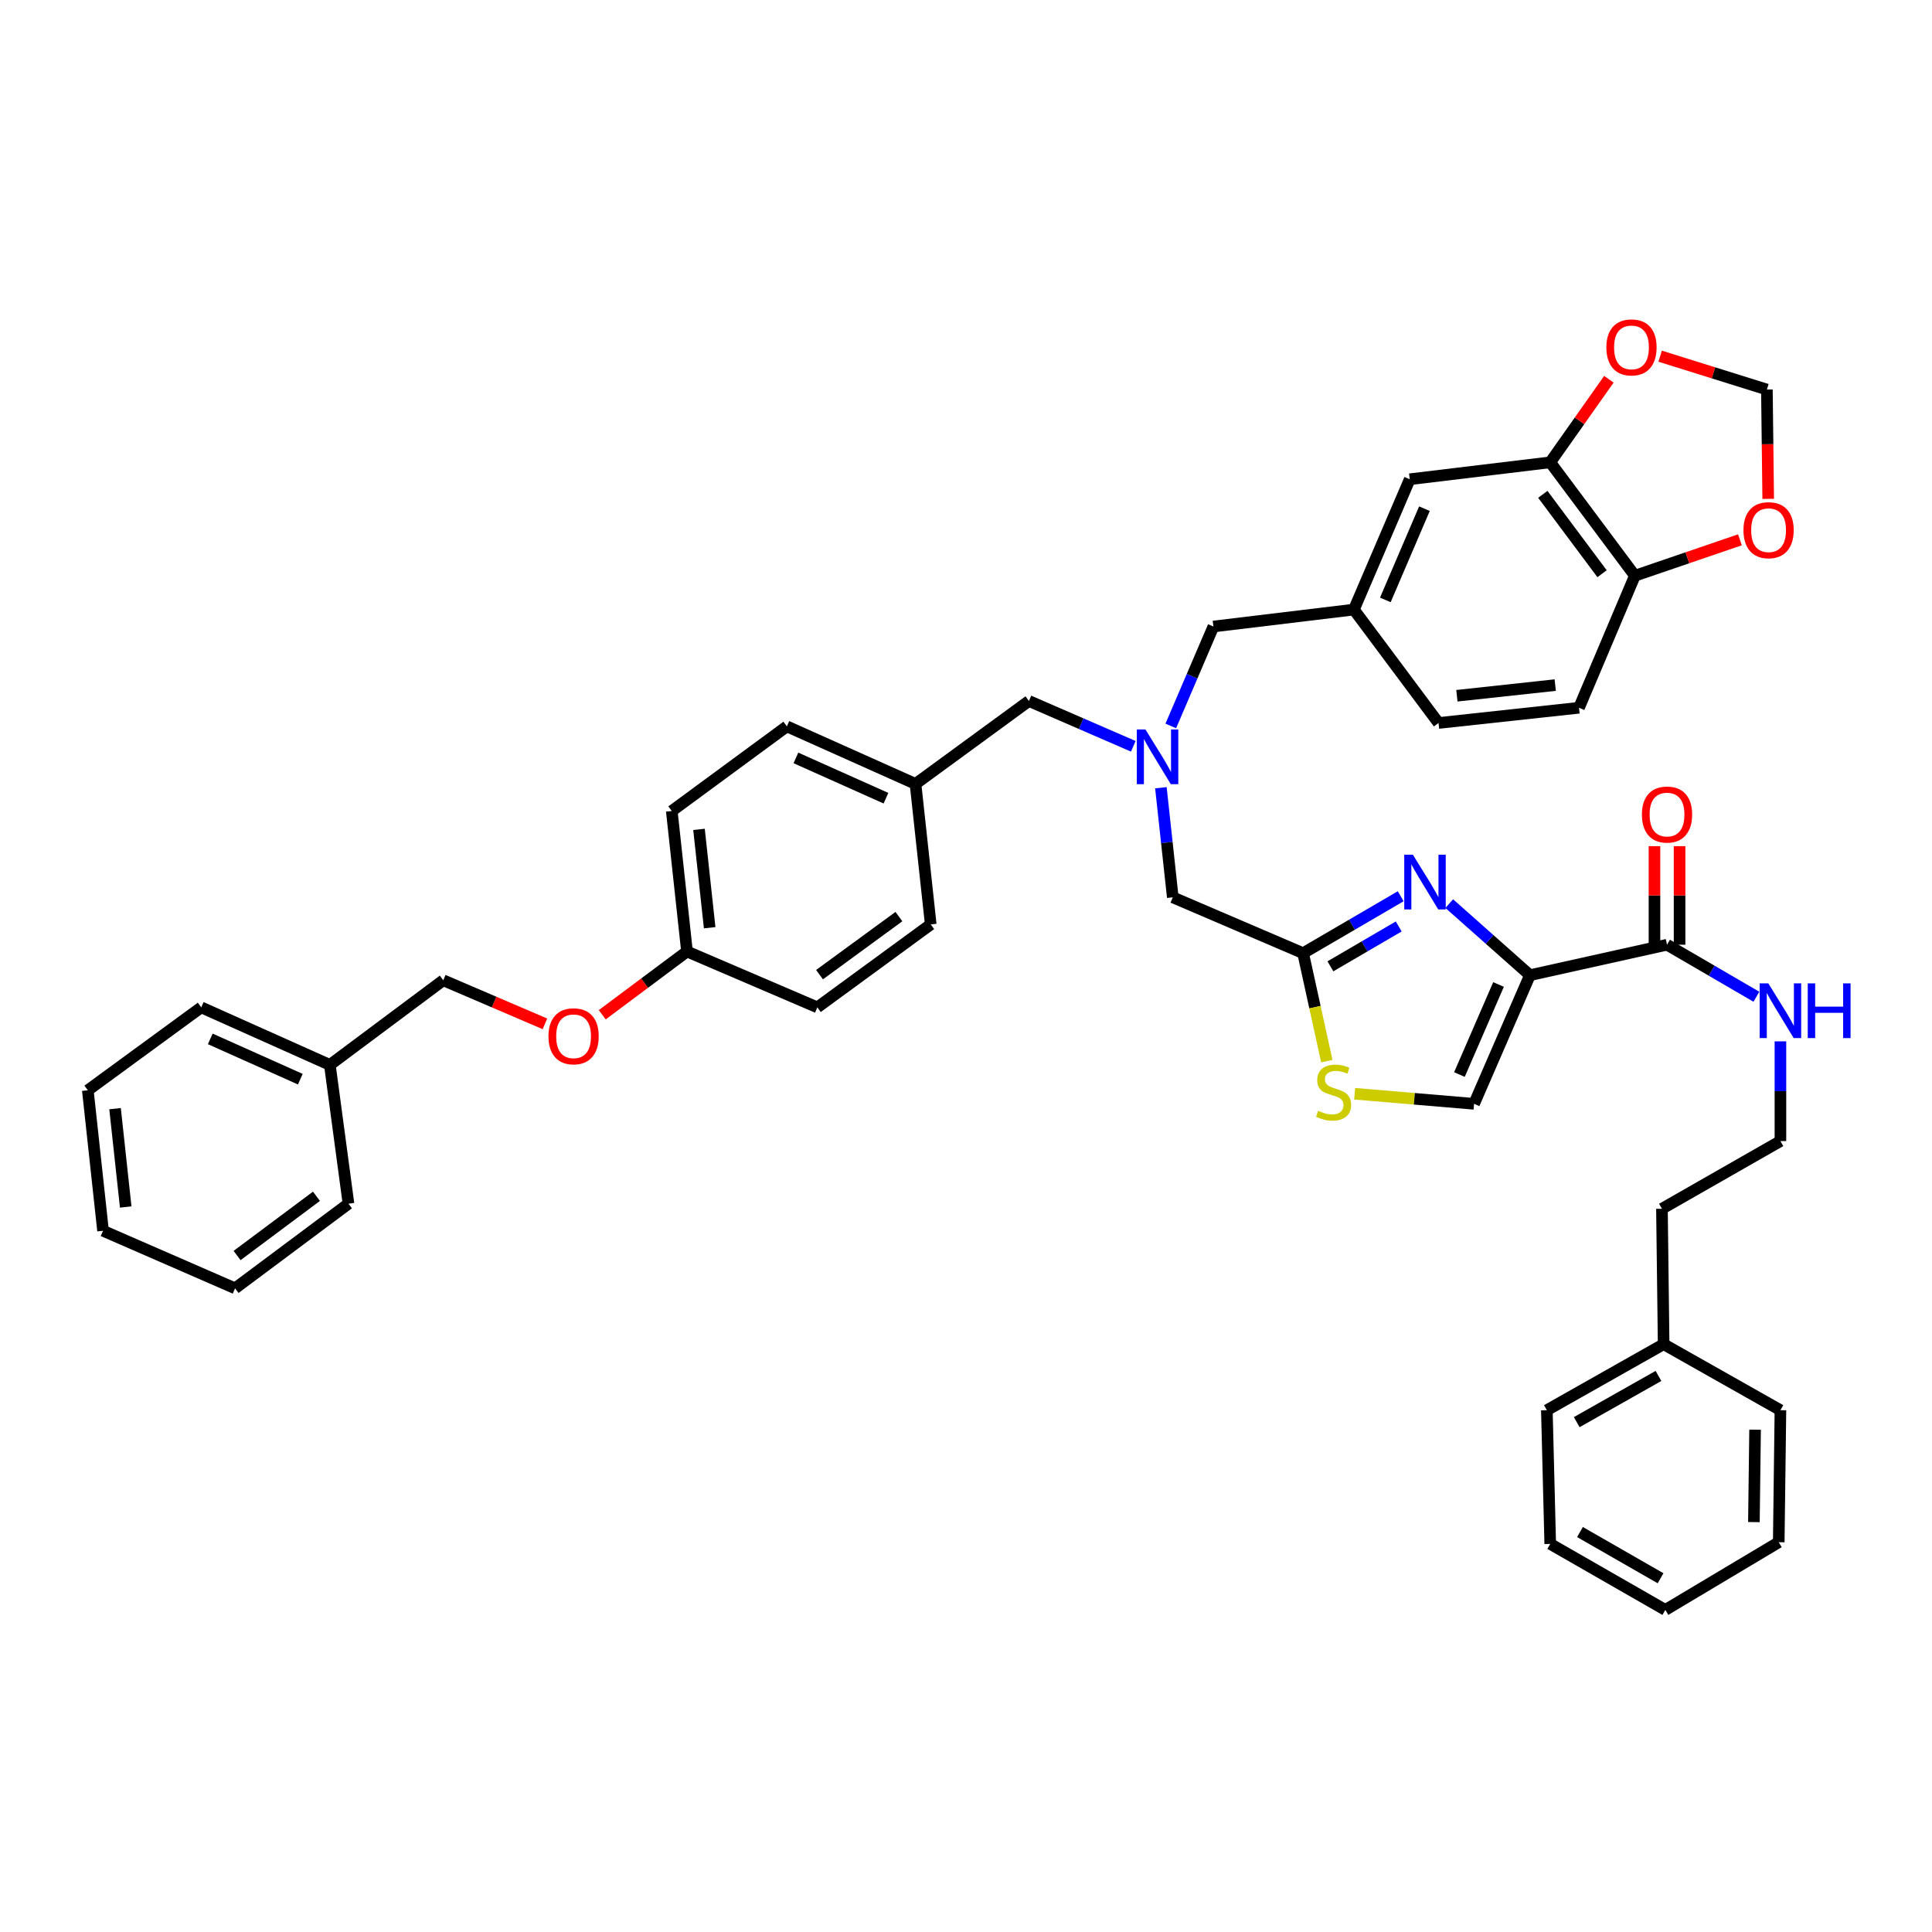 <?xml version='1.0' encoding='iso-8859-1'?>
<svg version='1.1' baseProfile='full'
              xmlns='http://www.w3.org/2000/svg'
                      xmlns:rdkit='http://www.rdkit.org/xml'
                      xmlns:xlink='http://www.w3.org/1999/xlink'
                  xml:space='preserve'
width='1000px' height='1000px' viewBox='0 0 1000 1000'>
<!-- END OF HEADER -->
<rect style='opacity:1.0;fill:#FFFFFF;stroke:none' width='1000' height='1000' x='0' y='0'> </rect>
<path class='bond-0' d='M 861.095,695.746 L 860.222,625.66' style='fill:none;fill-rule:evenodd;stroke:#000000;stroke-width:6px;stroke-linecap:butt;stroke-linejoin:miter;stroke-opacity:1' />
<path class='bond-1' d='M 861.095,695.746 L 800.65,729.916' style='fill:none;fill-rule:evenodd;stroke:#000000;stroke-width:6px;stroke-linecap:butt;stroke-linejoin:miter;stroke-opacity:1' />
<path class='bond-1' d='M 858.42,712.179 L 816.109,736.098' style='fill:none;fill-rule:evenodd;stroke:#000000;stroke-width:6px;stroke-linecap:butt;stroke-linejoin:miter;stroke-opacity:1' />
<path class='bond-2' d='M 861.095,695.746 L 921.547,729.916' style='fill:none;fill-rule:evenodd;stroke:#000000;stroke-width:6px;stroke-linecap:butt;stroke-linejoin:miter;stroke-opacity:1' />
<path class='bond-3' d='M 862.848,488.987 L 885.979,502.452' style='fill:none;fill-rule:evenodd;stroke:#000000;stroke-width:6px;stroke-linecap:butt;stroke-linejoin:miter;stroke-opacity:1' />
<path class='bond-3' d='M 885.979,502.452 L 909.109,515.917' style='fill:none;fill-rule:evenodd;stroke:#0000FF;stroke-width:6px;stroke-linecap:butt;stroke-linejoin:miter;stroke-opacity:1' />
<path class='bond-4' d='M 869.343,488.987 L 869.343,463.481' style='fill:none;fill-rule:evenodd;stroke:#000000;stroke-width:6px;stroke-linecap:butt;stroke-linejoin:miter;stroke-opacity:1' />
<path class='bond-4' d='M 869.343,463.481 L 869.343,437.974' style='fill:none;fill-rule:evenodd;stroke:#FF0000;stroke-width:6px;stroke-linecap:butt;stroke-linejoin:miter;stroke-opacity:1' />
<path class='bond-4' d='M 856.353,488.987 L 856.353,463.481' style='fill:none;fill-rule:evenodd;stroke:#000000;stroke-width:6px;stroke-linecap:butt;stroke-linejoin:miter;stroke-opacity:1' />
<path class='bond-4' d='M 856.353,463.481 L 856.353,437.974' style='fill:none;fill-rule:evenodd;stroke:#FF0000;stroke-width:6px;stroke-linecap:butt;stroke-linejoin:miter;stroke-opacity:1' />
<path class='bond-5' d='M 862.848,488.987 L 791.889,504.755' style='fill:none;fill-rule:evenodd;stroke:#000000;stroke-width:6px;stroke-linecap:butt;stroke-linejoin:miter;stroke-opacity:1' />
<path class='bond-6' d='M 921.547,539.004 L 921.547,564.81' style='fill:none;fill-rule:evenodd;stroke:#0000FF;stroke-width:6px;stroke-linecap:butt;stroke-linejoin:miter;stroke-opacity:1' />
<path class='bond-6' d='M 921.547,564.81 L 921.547,590.617' style='fill:none;fill-rule:evenodd;stroke:#000000;stroke-width:6px;stroke-linecap:butt;stroke-linejoin:miter;stroke-opacity:1' />
<path class='bond-7' d='M 921.547,590.617 L 860.222,625.66' style='fill:none;fill-rule:evenodd;stroke:#000000;stroke-width:6px;stroke-linecap:butt;stroke-linejoin:miter;stroke-opacity:1' />
<path class='bond-8' d='M 586.59,386.287 L 559.578,374.558' style='fill:none;fill-rule:evenodd;stroke:#0000FF;stroke-width:6px;stroke-linecap:butt;stroke-linejoin:miter;stroke-opacity:1' />
<path class='bond-8' d='M 559.578,374.558 L 532.565,362.829' style='fill:none;fill-rule:evenodd;stroke:#000000;stroke-width:6px;stroke-linecap:butt;stroke-linejoin:miter;stroke-opacity:1' />
<path class='bond-9' d='M 605.999,375.743 L 617.026,350.011' style='fill:none;fill-rule:evenodd;stroke:#0000FF;stroke-width:6px;stroke-linecap:butt;stroke-linejoin:miter;stroke-opacity:1' />
<path class='bond-9' d='M 617.026,350.011 L 628.054,324.279' style='fill:none;fill-rule:evenodd;stroke:#000000;stroke-width:6px;stroke-linecap:butt;stroke-linejoin:miter;stroke-opacity:1' />
<path class='bond-10' d='M 600.879,407.727 L 603.955,436.093' style='fill:none;fill-rule:evenodd;stroke:#0000FF;stroke-width:6px;stroke-linecap:butt;stroke-linejoin:miter;stroke-opacity:1' />
<path class='bond-10' d='M 603.955,436.093 L 607.032,464.458' style='fill:none;fill-rule:evenodd;stroke:#000000;stroke-width:6px;stroke-linecap:butt;stroke-linejoin:miter;stroke-opacity:1' />
<path class='bond-11' d='M 532.565,362.829 L 473.867,405.76' style='fill:none;fill-rule:evenodd;stroke:#000000;stroke-width:6px;stroke-linecap:butt;stroke-linejoin:miter;stroke-opacity:1' />
<path class='bond-12' d='M 791.889,504.755 L 771.007,486.232' style='fill:none;fill-rule:evenodd;stroke:#000000;stroke-width:6px;stroke-linecap:butt;stroke-linejoin:miter;stroke-opacity:1' />
<path class='bond-12' d='M 771.007,486.232 L 750.126,467.708' style='fill:none;fill-rule:evenodd;stroke:#0000FF;stroke-width:6px;stroke-linecap:butt;stroke-linejoin:miter;stroke-opacity:1' />
<path class='bond-13' d='M 791.889,504.755 L 762.973,571.341' style='fill:none;fill-rule:evenodd;stroke:#000000;stroke-width:6px;stroke-linecap:butt;stroke-linejoin:miter;stroke-opacity:1' />
<path class='bond-13' d='M 775.637,509.569 L 755.395,556.179' style='fill:none;fill-rule:evenodd;stroke:#000000;stroke-width:6px;stroke-linecap:butt;stroke-linejoin:miter;stroke-opacity:1' />
<path class='bond-14' d='M 725.005,463.901 L 699.748,478.634' style='fill:none;fill-rule:evenodd;stroke:#0000FF;stroke-width:6px;stroke-linecap:butt;stroke-linejoin:miter;stroke-opacity:1' />
<path class='bond-14' d='M 699.748,478.634 L 674.492,493.368' style='fill:none;fill-rule:evenodd;stroke:#000000;stroke-width:6px;stroke-linecap:butt;stroke-linejoin:miter;stroke-opacity:1' />
<path class='bond-14' d='M 723.973,479.541 L 706.293,489.854' style='fill:none;fill-rule:evenodd;stroke:#0000FF;stroke-width:6px;stroke-linecap:butt;stroke-linejoin:miter;stroke-opacity:1' />
<path class='bond-14' d='M 706.293,489.854 L 688.614,500.168' style='fill:none;fill-rule:evenodd;stroke:#000000;stroke-width:6px;stroke-linecap:butt;stroke-linejoin:miter;stroke-opacity:1' />
<path class='bond-15' d='M 674.492,493.368 L 680.624,521.308' style='fill:none;fill-rule:evenodd;stroke:#000000;stroke-width:6px;stroke-linecap:butt;stroke-linejoin:miter;stroke-opacity:1' />
<path class='bond-15' d='M 680.624,521.308 L 686.757,549.249' style='fill:none;fill-rule:evenodd;stroke:#CCCC00;stroke-width:6px;stroke-linecap:butt;stroke-linejoin:miter;stroke-opacity:1' />
<path class='bond-16' d='M 674.492,493.368 L 607.032,464.458' style='fill:none;fill-rule:evenodd;stroke:#000000;stroke-width:6px;stroke-linecap:butt;stroke-linejoin:miter;stroke-opacity:1' />
<path class='bond-17' d='M 802.396,239.298 L 846.207,297.996' style='fill:none;fill-rule:evenodd;stroke:#000000;stroke-width:6px;stroke-linecap:butt;stroke-linejoin:miter;stroke-opacity:1' />
<path class='bond-17' d='M 798.558,255.872 L 829.226,296.961' style='fill:none;fill-rule:evenodd;stroke:#000000;stroke-width:6px;stroke-linecap:butt;stroke-linejoin:miter;stroke-opacity:1' />
<path class='bond-18' d='M 802.396,239.298 L 817.571,217.803' style='fill:none;fill-rule:evenodd;stroke:#000000;stroke-width:6px;stroke-linecap:butt;stroke-linejoin:miter;stroke-opacity:1' />
<path class='bond-18' d='M 817.571,217.803 L 832.746,196.309' style='fill:none;fill-rule:evenodd;stroke:#FF0000;stroke-width:6px;stroke-linecap:butt;stroke-linejoin:miter;stroke-opacity:1' />
<path class='bond-19' d='M 802.396,239.298 L 729.683,248.059' style='fill:none;fill-rule:evenodd;stroke:#000000;stroke-width:6px;stroke-linecap:butt;stroke-linejoin:miter;stroke-opacity:1' />
<path class='bond-20' d='M 846.207,297.996 L 873.396,288.703' style='fill:none;fill-rule:evenodd;stroke:#000000;stroke-width:6px;stroke-linecap:butt;stroke-linejoin:miter;stroke-opacity:1' />
<path class='bond-20' d='M 873.396,288.703 L 900.585,279.409' style='fill:none;fill-rule:evenodd;stroke:#FF0000;stroke-width:6px;stroke-linecap:butt;stroke-linejoin:miter;stroke-opacity:1' />
<path class='bond-21' d='M 846.207,297.996 L 817.291,366.336' style='fill:none;fill-rule:evenodd;stroke:#000000;stroke-width:6px;stroke-linecap:butt;stroke-linejoin:miter;stroke-opacity:1' />
<path class='bond-22' d='M 311.721,525.231 L 333.655,508.863' style='fill:none;fill-rule:evenodd;stroke:#FF0000;stroke-width:6px;stroke-linecap:butt;stroke-linejoin:miter;stroke-opacity:1' />
<path class='bond-22' d='M 333.655,508.863 L 355.589,492.494' style='fill:none;fill-rule:evenodd;stroke:#000000;stroke-width:6px;stroke-linecap:butt;stroke-linejoin:miter;stroke-opacity:1' />
<path class='bond-23' d='M 282.055,529.939 L 255.743,518.661' style='fill:none;fill-rule:evenodd;stroke:#FF0000;stroke-width:6px;stroke-linecap:butt;stroke-linejoin:miter;stroke-opacity:1' />
<path class='bond-23' d='M 255.743,518.661 L 229.431,507.382' style='fill:none;fill-rule:evenodd;stroke:#000000;stroke-width:6px;stroke-linecap:butt;stroke-linejoin:miter;stroke-opacity:1' />
<path class='bond-24' d='M 355.589,492.494 L 423.048,521.404' style='fill:none;fill-rule:evenodd;stroke:#000000;stroke-width:6px;stroke-linecap:butt;stroke-linejoin:miter;stroke-opacity:1' />
<path class='bond-25' d='M 355.589,492.494 L 347.709,419.774' style='fill:none;fill-rule:evenodd;stroke:#000000;stroke-width:6px;stroke-linecap:butt;stroke-linejoin:miter;stroke-opacity:1' />
<path class='bond-25' d='M 367.321,480.187 L 361.805,429.283' style='fill:none;fill-rule:evenodd;stroke:#000000;stroke-width:6px;stroke-linecap:butt;stroke-linejoin:miter;stroke-opacity:1' />
<path class='bond-26' d='M 473.867,405.76 L 407.281,375.97' style='fill:none;fill-rule:evenodd;stroke:#000000;stroke-width:6px;stroke-linecap:butt;stroke-linejoin:miter;stroke-opacity:1' />
<path class='bond-26' d='M 458.574,413.148 L 411.964,392.296' style='fill:none;fill-rule:evenodd;stroke:#000000;stroke-width:6px;stroke-linecap:butt;stroke-linejoin:miter;stroke-opacity:1' />
<path class='bond-27' d='M 473.867,405.76 L 481.747,478.473' style='fill:none;fill-rule:evenodd;stroke:#000000;stroke-width:6px;stroke-linecap:butt;stroke-linejoin:miter;stroke-opacity:1' />
<path class='bond-28' d='M 229.431,507.382 L 170.732,551.193' style='fill:none;fill-rule:evenodd;stroke:#000000;stroke-width:6px;stroke-linecap:butt;stroke-linejoin:miter;stroke-opacity:1' />
<path class='bond-29' d='M 347.709,419.774 L 407.281,375.97' style='fill:none;fill-rule:evenodd;stroke:#000000;stroke-width:6px;stroke-linecap:butt;stroke-linejoin:miter;stroke-opacity:1' />
<path class='bond-30' d='M 423.048,521.404 L 481.747,478.473' style='fill:none;fill-rule:evenodd;stroke:#000000;stroke-width:6px;stroke-linecap:butt;stroke-linejoin:miter;stroke-opacity:1' />
<path class='bond-30' d='M 424.185,504.479 L 465.274,474.428' style='fill:none;fill-rule:evenodd;stroke:#000000;stroke-width:6px;stroke-linecap:butt;stroke-linejoin:miter;stroke-opacity:1' />
<path class='bond-31' d='M 170.732,551.193 L 104.153,521.404' style='fill:none;fill-rule:evenodd;stroke:#000000;stroke-width:6px;stroke-linecap:butt;stroke-linejoin:miter;stroke-opacity:1' />
<path class='bond-31' d='M 155.44,558.582 L 108.835,537.729' style='fill:none;fill-rule:evenodd;stroke:#000000;stroke-width:6px;stroke-linecap:butt;stroke-linejoin:miter;stroke-opacity:1' />
<path class='bond-32' d='M 170.732,551.193 L 180.373,623.033' style='fill:none;fill-rule:evenodd;stroke:#000000;stroke-width:6px;stroke-linecap:butt;stroke-linejoin:miter;stroke-opacity:1' />
<path class='bond-33' d='M 104.153,521.404 L 45.455,564.334' style='fill:none;fill-rule:evenodd;stroke:#000000;stroke-width:6px;stroke-linecap:butt;stroke-linejoin:miter;stroke-opacity:1' />
<path class='bond-34' d='M 180.373,623.033 L 121.675,666.837' style='fill:none;fill-rule:evenodd;stroke:#000000;stroke-width:6px;stroke-linecap:butt;stroke-linejoin:miter;stroke-opacity:1' />
<path class='bond-34' d='M 163.8,619.193 L 122.711,649.856' style='fill:none;fill-rule:evenodd;stroke:#000000;stroke-width:6px;stroke-linecap:butt;stroke-linejoin:miter;stroke-opacity:1' />
<path class='bond-35' d='M 121.675,666.837 L 53.335,637.047' style='fill:none;fill-rule:evenodd;stroke:#000000;stroke-width:6px;stroke-linecap:butt;stroke-linejoin:miter;stroke-opacity:1' />
<path class='bond-36' d='M 45.455,564.334 L 53.335,637.047' style='fill:none;fill-rule:evenodd;stroke:#000000;stroke-width:6px;stroke-linecap:butt;stroke-linejoin:miter;stroke-opacity:1' />
<path class='bond-36' d='M 59.551,573.842 L 65.067,624.741' style='fill:none;fill-rule:evenodd;stroke:#000000;stroke-width:6px;stroke-linecap:butt;stroke-linejoin:miter;stroke-opacity:1' />
<path class='bond-37' d='M 859.289,184.362 L 886.915,192.995' style='fill:none;fill-rule:evenodd;stroke:#FF0000;stroke-width:6px;stroke-linecap:butt;stroke-linejoin:miter;stroke-opacity:1' />
<path class='bond-37' d='M 886.915,192.995 L 914.54,201.628' style='fill:none;fill-rule:evenodd;stroke:#000000;stroke-width:6px;stroke-linecap:butt;stroke-linejoin:miter;stroke-opacity:1' />
<path class='bond-38' d='M 915.219,258.203 L 914.879,229.915' style='fill:none;fill-rule:evenodd;stroke:#FF0000;stroke-width:6px;stroke-linecap:butt;stroke-linejoin:miter;stroke-opacity:1' />
<path class='bond-38' d='M 914.879,229.915 L 914.54,201.628' style='fill:none;fill-rule:evenodd;stroke:#000000;stroke-width:6px;stroke-linecap:butt;stroke-linejoin:miter;stroke-opacity:1' />
<path class='bond-39' d='M 729.683,248.059 L 700.774,315.518' style='fill:none;fill-rule:evenodd;stroke:#000000;stroke-width:6px;stroke-linecap:butt;stroke-linejoin:miter;stroke-opacity:1' />
<path class='bond-39' d='M 737.286,263.294 L 717.05,310.516' style='fill:none;fill-rule:evenodd;stroke:#000000;stroke-width:6px;stroke-linecap:butt;stroke-linejoin:miter;stroke-opacity:1' />
<path class='bond-40' d='M 817.291,366.336 L 744.578,374.217' style='fill:none;fill-rule:evenodd;stroke:#000000;stroke-width:6px;stroke-linecap:butt;stroke-linejoin:miter;stroke-opacity:1' />
<path class='bond-40' d='M 804.984,354.604 L 754.085,360.121' style='fill:none;fill-rule:evenodd;stroke:#000000;stroke-width:6px;stroke-linecap:butt;stroke-linejoin:miter;stroke-opacity:1' />
<path class='bond-41' d='M 700.774,315.518 L 744.578,374.217' style='fill:none;fill-rule:evenodd;stroke:#000000;stroke-width:6px;stroke-linecap:butt;stroke-linejoin:miter;stroke-opacity:1' />
<path class='bond-42' d='M 700.774,315.518 L 628.054,324.279' style='fill:none;fill-rule:evenodd;stroke:#000000;stroke-width:6px;stroke-linecap:butt;stroke-linejoin:miter;stroke-opacity:1' />
<path class='bond-43' d='M 701.164,566.127 L 732.068,568.734' style='fill:none;fill-rule:evenodd;stroke:#CCCC00;stroke-width:6px;stroke-linecap:butt;stroke-linejoin:miter;stroke-opacity:1' />
<path class='bond-43' d='M 732.068,568.734 L 762.973,571.341' style='fill:none;fill-rule:evenodd;stroke:#000000;stroke-width:6px;stroke-linecap:butt;stroke-linejoin:miter;stroke-opacity:1' />
<path class='bond-44' d='M 800.65,729.916 L 802.396,799.122' style='fill:none;fill-rule:evenodd;stroke:#000000;stroke-width:6px;stroke-linecap:butt;stroke-linejoin:miter;stroke-opacity:1' />
<path class='bond-45' d='M 921.547,729.916 L 920.674,798.249' style='fill:none;fill-rule:evenodd;stroke:#000000;stroke-width:6px;stroke-linecap:butt;stroke-linejoin:miter;stroke-opacity:1' />
<path class='bond-45' d='M 908.427,740 L 907.816,787.833' style='fill:none;fill-rule:evenodd;stroke:#000000;stroke-width:6px;stroke-linecap:butt;stroke-linejoin:miter;stroke-opacity:1' />
<path class='bond-46' d='M 802.396,799.122 L 861.975,833.292' style='fill:none;fill-rule:evenodd;stroke:#000000;stroke-width:6px;stroke-linecap:butt;stroke-linejoin:miter;stroke-opacity:1' />
<path class='bond-46' d='M 817.795,792.979 L 859.501,816.898' style='fill:none;fill-rule:evenodd;stroke:#000000;stroke-width:6px;stroke-linecap:butt;stroke-linejoin:miter;stroke-opacity:1' />
<path class='bond-47' d='M 920.674,798.249 L 861.975,833.292' style='fill:none;fill-rule:evenodd;stroke:#000000;stroke-width:6px;stroke-linecap:butt;stroke-linejoin:miter;stroke-opacity:1' />
<path  class='atom-2' d='M 915.287 508.997
L 924.567 523.997
Q 925.487 525.477, 926.967 528.157
Q 928.447 530.837, 928.527 530.997
L 928.527 508.997
L 932.287 508.997
L 932.287 537.317
L 928.407 537.317
L 918.447 520.917
Q 917.287 518.997, 916.047 516.797
Q 914.847 514.597, 914.487 513.917
L 914.487 537.317
L 910.807 537.317
L 910.807 508.997
L 915.287 508.997
' fill='#0000FF'/>
<path  class='atom-2' d='M 935.687 508.997
L 939.527 508.997
L 939.527 521.037
L 954.007 521.037
L 954.007 508.997
L 957.847 508.997
L 957.847 537.317
L 954.007 537.317
L 954.007 524.237
L 939.527 524.237
L 939.527 537.317
L 935.687 537.317
L 935.687 508.997
' fill='#0000FF'/>
<path  class='atom-3' d='M 849.848 421.608
Q 849.848 414.808, 853.208 411.008
Q 856.568 407.208, 862.848 407.208
Q 869.128 407.208, 872.488 411.008
Q 875.848 414.808, 875.848 421.608
Q 875.848 428.488, 872.448 432.408
Q 869.048 436.288, 862.848 436.288
Q 856.608 436.288, 853.208 432.408
Q 849.848 428.528, 849.848 421.608
M 862.848 433.088
Q 867.168 433.088, 869.488 430.208
Q 871.848 427.288, 871.848 421.608
Q 871.848 416.048, 869.488 413.248
Q 867.168 410.408, 862.848 410.408
Q 858.528 410.408, 856.168 413.208
Q 853.848 416.008, 853.848 421.608
Q 853.848 427.328, 856.168 430.208
Q 858.528 433.088, 862.848 433.088
' fill='#FF0000'/>
<path  class='atom-5' d='M 592.884 377.578
L 602.164 392.578
Q 603.084 394.058, 604.564 396.738
Q 606.044 399.418, 606.124 399.578
L 606.124 377.578
L 609.884 377.578
L 609.884 405.898
L 606.004 405.898
L 596.044 389.498
Q 594.884 387.578, 593.644 385.378
Q 592.444 383.178, 592.084 382.498
L 592.084 405.898
L 588.404 405.898
L 588.404 377.578
L 592.884 377.578
' fill='#0000FF'/>
<path  class='atom-8' d='M 731.311 442.411
L 740.591 457.411
Q 741.511 458.891, 742.991 461.571
Q 744.471 464.251, 744.551 464.411
L 744.551 442.411
L 748.311 442.411
L 748.311 470.731
L 744.431 470.731
L 734.471 454.331
Q 733.311 452.411, 732.071 450.211
Q 730.871 448.011, 730.511 447.331
L 730.511 470.731
L 726.831 470.731
L 726.831 442.411
L 731.311 442.411
' fill='#0000FF'/>
<path  class='atom-12' d='M 283.89 536.378
Q 283.89 529.578, 287.25 525.778
Q 290.61 521.978, 296.89 521.978
Q 303.17 521.978, 306.53 525.778
Q 309.89 529.578, 309.89 536.378
Q 309.89 543.258, 306.49 547.178
Q 303.09 551.058, 296.89 551.058
Q 290.65 551.058, 287.25 547.178
Q 283.89 543.298, 283.89 536.378
M 296.89 547.858
Q 301.21 547.858, 303.53 544.978
Q 305.89 542.058, 305.89 536.378
Q 305.89 530.818, 303.53 528.018
Q 301.21 525.178, 296.89 525.178
Q 292.57 525.178, 290.21 527.978
Q 287.89 530.778, 287.89 536.378
Q 287.89 542.098, 290.21 544.978
Q 292.57 547.858, 296.89 547.858
' fill='#FF0000'/>
<path  class='atom-26' d='M 831.454 179.806
Q 831.454 173.006, 834.814 169.206
Q 838.174 165.406, 844.454 165.406
Q 850.734 165.406, 854.094 169.206
Q 857.454 173.006, 857.454 179.806
Q 857.454 186.686, 854.054 190.606
Q 850.654 194.486, 844.454 194.486
Q 838.214 194.486, 834.814 190.606
Q 831.454 186.726, 831.454 179.806
M 844.454 191.286
Q 848.774 191.286, 851.094 188.406
Q 853.454 185.486, 853.454 179.806
Q 853.454 174.246, 851.094 171.446
Q 848.774 168.606, 844.454 168.606
Q 840.134 168.606, 837.774 171.406
Q 835.454 174.206, 835.454 179.806
Q 835.454 185.526, 837.774 188.406
Q 840.134 191.286, 844.454 191.286
' fill='#FF0000'/>
<path  class='atom-27' d='M 902.413 274.421
Q 902.413 267.621, 905.773 263.821
Q 909.133 260.021, 915.413 260.021
Q 921.693 260.021, 925.053 263.821
Q 928.413 267.621, 928.413 274.421
Q 928.413 281.301, 925.013 285.221
Q 921.613 289.101, 915.413 289.101
Q 909.173 289.101, 905.773 285.221
Q 902.413 281.341, 902.413 274.421
M 915.413 285.901
Q 919.733 285.901, 922.053 283.021
Q 924.413 280.101, 924.413 274.421
Q 924.413 268.861, 922.053 266.061
Q 919.733 263.221, 915.413 263.221
Q 911.093 263.221, 908.733 266.021
Q 906.413 268.821, 906.413 274.421
Q 906.413 280.141, 908.733 283.021
Q 911.093 285.901, 915.413 285.901
' fill='#FF0000'/>
<path  class='atom-34' d='M 682.259 574.927
Q 682.579 575.047, 683.899 575.607
Q 685.219 576.167, 686.659 576.527
Q 688.139 576.847, 689.579 576.847
Q 692.259 576.847, 693.819 575.567
Q 695.379 574.247, 695.379 571.967
Q 695.379 570.407, 694.579 569.447
Q 693.819 568.487, 692.619 567.967
Q 691.419 567.447, 689.419 566.847
Q 686.899 566.087, 685.379 565.367
Q 683.899 564.647, 682.819 563.127
Q 681.779 561.607, 681.779 559.047
Q 681.779 555.487, 684.179 553.287
Q 686.619 551.087, 691.419 551.087
Q 694.699 551.087, 698.419 552.647
L 697.499 555.727
Q 694.099 554.327, 691.539 554.327
Q 688.779 554.327, 687.259 555.487
Q 685.739 556.607, 685.779 558.567
Q 685.779 560.087, 686.539 561.007
Q 687.339 561.927, 688.459 562.447
Q 689.619 562.967, 691.539 563.567
Q 694.099 564.367, 695.619 565.167
Q 697.139 565.967, 698.219 567.607
Q 699.339 569.207, 699.339 571.967
Q 699.339 575.887, 696.699 578.007
Q 694.099 580.087, 689.739 580.087
Q 687.219 580.087, 685.299 579.527
Q 683.419 579.007, 681.179 578.087
L 682.259 574.927
' fill='#CCCC00'/>
</svg>
